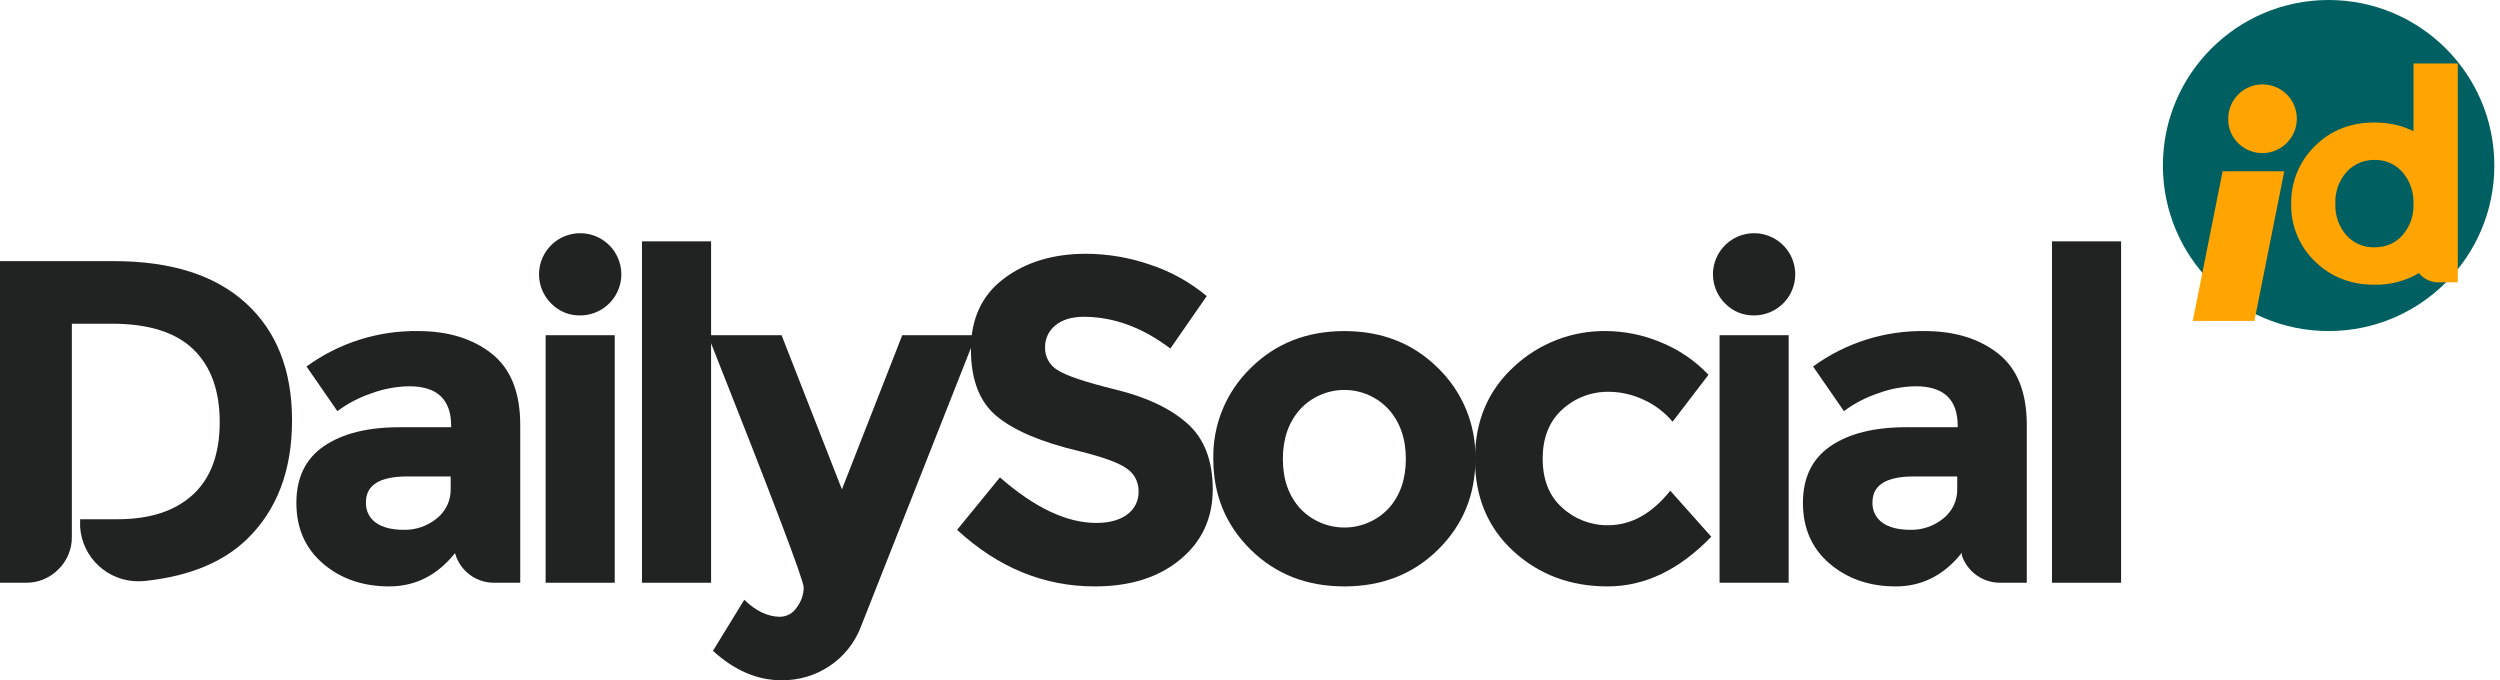 <?xml version="1.0" encoding="UTF-8"?> <svg xmlns="http://www.w3.org/2000/svg" width="147" height="40" viewBox="0 0 147 40" fill="none"><g clip-path="url(#clip0_3458_2500)"><path d="M17.172 24.715C17.172 21.775 16.269 19.48 14.463 17.83C12.657 16.179 10.066 15.354 6.69 15.354H0V34.265H1.5C1.859 34.272 2.217 34.206 2.55 34.071C2.882 33.935 3.184 33.733 3.436 33.476C3.69 33.227 3.891 32.928 4.027 32.599C4.163 32.27 4.23 31.916 4.224 31.56C4.224 31.554 4.225 31.549 4.225 31.543C4.225 31.537 4.224 31.531 4.224 31.525V30.297H4.225V19.034H6.582C8.73 19.034 10.324 19.534 11.362 20.535C12.4 21.536 12.919 22.965 12.919 24.823C12.919 26.681 12.4 28.097 11.362 29.07C11.334 29.097 11.301 29.12 11.272 29.145C10.238 30.067 8.783 30.529 6.907 30.531H4.711V30.988C4.769 31.86 5.159 32.677 5.802 33.27C6.444 33.864 7.29 34.189 8.165 34.179C8.275 34.179 8.383 34.173 8.49 34.165C8.54 34.161 8.589 34.154 8.638 34.148L8.639 34.147C11.177 33.861 13.141 33.044 14.531 31.695C16.291 29.982 17.172 27.655 17.172 24.715Z" fill="#212322"></path><path d="M32.422 17.857C32.021 17.465 31.769 16.946 31.708 16.389C31.648 15.832 31.784 15.271 32.092 14.803C32.4 14.334 32.861 13.987 33.397 13.821C33.932 13.655 34.509 13.68 35.029 13.891C35.548 14.103 35.978 14.488 36.244 14.982C36.511 15.475 36.597 16.045 36.489 16.595C36.381 17.145 36.085 17.64 35.652 17.996C35.219 18.352 34.675 18.547 34.114 18.547C33.8 18.553 33.488 18.495 33.197 18.377C32.905 18.258 32.642 18.081 32.422 17.857Z" fill="#212322"></path><path d="M36.146 19.71H32.083V34.265H36.146V19.71Z" fill="#212322"></path><path d="M41.812 34.265H37.749V14.191H41.812V34.265Z" fill="#212322"></path><path d="M45.957 40C44.531 40 43.185 39.423 41.922 38.269L43.763 35.266C44.449 35.933 45.154 36.266 45.876 36.267C46.072 36.262 46.263 36.209 46.433 36.112C46.603 36.015 46.747 35.878 46.851 35.712C47.111 35.374 47.254 34.961 47.257 34.535C47.257 34.121 45.379 29.179 41.624 19.71H45.957L49.505 28.773L53.053 19.71H57.387L50.616 36.862C50.255 37.808 49.606 38.617 48.76 39.175C47.929 39.723 46.953 40.01 45.957 40Z" fill="#212322"></path><path d="M62.059 19.128C61.862 19.287 61.704 19.489 61.598 19.719C61.492 19.949 61.442 20.201 61.45 20.454C61.447 20.719 61.514 20.98 61.645 21.21C61.776 21.441 61.966 21.633 62.195 21.766C62.691 22.091 63.838 22.474 65.635 22.916C67.431 23.358 68.826 24.021 69.819 24.904C70.812 25.788 71.309 27.078 71.309 28.773C71.309 30.468 70.672 31.844 69.399 32.898C68.126 33.954 66.452 34.481 64.375 34.481C61.378 34.481 58.678 33.372 56.277 31.154L58.796 28.07C60.836 29.855 62.723 30.748 64.457 30.748C65.233 30.748 65.842 30.581 66.285 30.247C66.498 30.093 66.669 29.889 66.785 29.653C66.901 29.418 66.957 29.157 66.948 28.895C66.955 28.628 66.894 28.364 66.771 28.128C66.647 27.891 66.466 27.69 66.244 27.542C65.774 27.209 64.844 26.87 63.454 26.527C61.251 26.005 59.64 25.324 58.62 24.485C57.599 23.646 57.089 22.33 57.09 20.535C57.09 18.741 57.735 17.356 59.026 16.382C60.317 15.409 61.928 14.922 63.861 14.922C65.152 14.926 66.433 15.146 67.653 15.571C68.859 15.972 69.98 16.596 70.957 17.41L68.817 20.495C67.174 19.25 65.477 18.628 63.725 18.628C63.021 18.628 62.466 18.795 62.059 19.128Z" fill="#212322"></path><path d="M86.753 26.987C86.753 29.098 86.022 30.874 84.559 32.317C83.097 33.76 81.26 34.482 79.048 34.481C76.836 34.481 74.999 33.76 73.536 32.317C72.073 30.874 71.342 29.098 71.342 26.987C71.322 25.994 71.505 25.007 71.883 24.088C72.26 23.169 72.823 22.337 73.536 21.644C74.999 20.193 76.836 19.467 79.048 19.467C81.259 19.467 83.097 20.192 84.559 21.644C85.272 22.337 85.835 23.169 86.213 24.088C86.59 25.007 86.774 25.994 86.753 26.987ZM75.432 26.987C75.432 28.178 75.771 29.147 76.448 29.896C76.781 30.25 77.184 30.533 77.632 30.726C78.079 30.919 78.561 31.018 79.048 31.018C79.535 31.018 80.017 30.919 80.464 30.726C80.911 30.533 81.314 30.25 81.648 29.896C82.325 29.148 82.663 28.178 82.664 26.987C82.664 25.797 82.325 24.823 81.648 24.066C81.317 23.707 80.914 23.422 80.467 23.226C80.019 23.03 79.536 22.929 79.048 22.929C78.559 22.929 78.076 23.03 77.629 23.226C77.181 23.422 76.779 23.707 76.448 24.066C75.77 24.823 75.432 25.797 75.432 26.987Z" fill="#212322"></path><path d="M94.556 30.883C95.91 30.883 97.129 30.207 98.212 28.854L100.623 31.559C98.745 33.507 96.713 34.481 94.529 34.481C92.344 34.481 90.498 33.791 88.99 32.412C87.482 31.032 86.728 29.228 86.728 27.001C86.728 24.774 87.491 22.961 89.017 21.563C90.487 20.187 92.434 19.435 94.448 19.466C95.54 19.476 96.621 19.696 97.63 20.116C98.7 20.546 99.666 21.201 100.46 22.037L98.348 24.796C97.88 24.239 97.292 23.795 96.628 23.497C95.996 23.201 95.308 23.044 94.61 23.038C93.594 23.019 92.609 23.392 91.861 24.079C91.093 24.774 90.71 25.738 90.71 26.974C90.71 28.209 91.094 29.17 91.861 29.855C92.596 30.528 93.559 30.896 94.556 30.883Z" fill="#212322"></path><path d="M101.449 17.857C101.048 17.465 100.796 16.946 100.736 16.389C100.675 15.832 100.811 15.271 101.119 14.803C101.427 14.335 101.888 13.988 102.423 13.822C102.959 13.655 103.536 13.68 104.055 13.892C104.575 14.104 105.004 14.489 105.271 14.982C105.537 15.475 105.624 16.045 105.516 16.595C105.408 17.145 105.112 17.64 104.679 17.996C104.246 18.352 103.702 18.547 103.141 18.547C102.827 18.553 102.515 18.495 102.223 18.377C101.932 18.258 101.669 18.081 101.449 17.857ZM105.173 34.265H101.11V19.71H105.173V34.265Z" fill="#212322"></path><path d="M124.72 34.265H120.657V14.191H124.72V34.265Z" fill="#212322"></path><path d="M117.496 20.792C116.376 19.909 114.932 19.467 113.162 19.466C110.81 19.434 108.509 20.165 106.608 21.55L108.423 24.174C109.028 23.726 109.7 23.374 110.413 23.132C111.129 22.866 111.885 22.724 112.648 22.713C114.291 22.713 115.112 23.488 115.113 25.04V25.121H112.079C110.201 25.121 108.721 25.491 107.637 26.23C106.554 26.97 106.012 28.083 106.012 29.571C106.012 31.059 106.536 32.249 107.583 33.142C108.63 34.035 109.926 34.481 111.47 34.481C112.997 34.481 114.281 33.837 115.322 32.548C115.333 32.534 115.345 32.521 115.356 32.506V32.661C115.516 33.132 115.821 33.541 116.227 33.829C116.633 34.117 117.12 34.27 117.618 34.265H119.175V24.985C119.175 23.074 118.616 21.676 117.496 20.792ZM115.085 28.719C115.097 29.058 115.029 29.396 114.885 29.704C114.742 30.012 114.527 30.281 114.26 30.491C113.721 30.929 113.045 31.163 112.35 31.154C111.628 31.154 111.073 31.014 110.684 30.734C110.494 30.598 110.341 30.417 110.239 30.207C110.137 29.996 110.09 29.764 110.102 29.53C110.102 28.52 110.915 28.015 112.54 28.015H115.085L115.085 28.719Z" fill="#212322"></path><path d="M28.91 20.792C27.791 19.909 26.346 19.467 24.577 19.466C22.224 19.434 19.924 20.165 18.023 21.55L19.837 24.174C20.443 23.726 21.114 23.374 21.828 23.132C22.543 22.866 23.299 22.724 24.062 22.713C25.705 22.713 26.527 23.488 26.527 25.04V25.121H23.494C21.616 25.121 20.135 25.491 19.052 26.23C17.968 26.97 17.427 28.083 17.427 29.571C17.427 31.059 17.95 32.249 18.998 33.142C20.045 34.035 21.34 34.481 22.884 34.481C24.422 34.481 25.713 33.828 26.758 32.522C26.763 32.54 26.766 32.558 26.771 32.576C26.918 33.068 27.22 33.498 27.633 33.803C28.046 34.107 28.547 34.27 29.061 34.265H30.59V30.044V24.985C30.59 23.074 30.03 21.676 28.91 20.792ZM26.5 28.719C26.512 29.058 26.443 29.396 26.299 29.704C26.156 30.012 25.942 30.281 25.674 30.491C25.135 30.929 24.459 31.163 23.765 31.154C23.042 31.154 22.487 31.014 22.099 30.734C21.908 30.599 21.755 30.417 21.654 30.207C21.552 29.996 21.505 29.764 21.517 29.53C21.517 28.52 22.329 28.015 23.954 28.015H26.5V28.719ZM26.677 31.884C26.677 31.994 26.684 32.103 26.698 32.212C26.684 32.103 26.677 31.994 26.677 31.884H26.677Z" fill="#212322"></path><path d="M136.922 19.466C142.304 19.466 146.667 15.109 146.667 9.733C146.667 4.358 142.304 0 136.922 0C131.54 0 127.178 4.358 127.178 9.733C127.178 15.109 131.54 19.466 136.922 19.466Z" fill="#005F61"></path><path d="M130.691 10.069H134.316L132.56 18.871H128.935L130.691 10.069Z" fill="#FFA400"></path><path d="M141.914 3.731V7.716C141.349 7.436 140.735 7.269 140.106 7.223C139.946 7.21 139.783 7.203 139.616 7.203C138.211 7.203 137.044 7.665 136.115 8.588C135.904 8.797 135.713 9.024 135.542 9.267C134.991 10.064 134.703 11.014 134.721 11.982C134.708 12.612 134.824 13.238 135.064 13.82C135.304 14.403 135.662 14.929 136.115 15.367C136.426 15.676 136.779 15.94 137.164 16.152C137.841 16.516 138.594 16.716 139.362 16.736C139.446 16.74 139.531 16.742 139.616 16.742C140.536 16.761 141.442 16.523 142.235 16.057C142.265 16.092 142.293 16.129 142.327 16.162C142.465 16.303 142.63 16.414 142.812 16.49C142.994 16.566 143.19 16.604 143.387 16.603C143.396 16.603 143.404 16.605 143.413 16.605C143.421 16.605 143.429 16.603 143.438 16.603H144.519V3.731H141.914ZM141.268 13.829C140.971 14.166 140.573 14.397 140.133 14.489C139.963 14.524 139.79 14.542 139.616 14.542C139.306 14.551 138.997 14.492 138.711 14.369C138.426 14.246 138.171 14.061 137.965 13.829C137.521 13.318 137.29 12.658 137.319 11.982C137.291 11.304 137.522 10.64 137.965 10.125C138.195 9.863 138.486 9.663 138.813 9.542C139.07 9.448 139.342 9.401 139.616 9.403C139.928 9.395 140.237 9.455 140.523 9.58C140.808 9.704 141.063 9.891 141.268 10.125C141.711 10.64 141.941 11.304 141.913 11.982C141.942 12.658 141.711 13.318 141.268 13.829Z" fill="#FFA400"></path><path d="M131.604 8.418C131.414 8.232 131.264 8.01 131.164 7.764C131.063 7.517 131.014 7.253 131.02 6.988C131.018 6.722 131.069 6.459 131.17 6.213C131.27 5.967 131.419 5.744 131.606 5.555C131.794 5.367 132.016 5.218 132.262 5.116C132.507 5.014 132.771 4.961 133.036 4.961C133.302 4.961 133.566 5.014 133.811 5.116C134.057 5.218 134.279 5.367 134.467 5.555C134.654 5.744 134.802 5.967 134.903 6.213C135.004 6.459 135.055 6.722 135.053 6.988C135.051 7.386 134.932 7.775 134.71 8.106C134.488 8.437 134.173 8.695 133.804 8.847C133.436 9 133.031 9.041 132.64 8.965C132.248 8.888 131.888 8.698 131.604 8.418Z" fill="#FFA400"></path></g><defs><clipPath id="clip0_3458_2500"><rect width="146.667" height="40" fill="white"></rect></clipPath></defs></svg> 